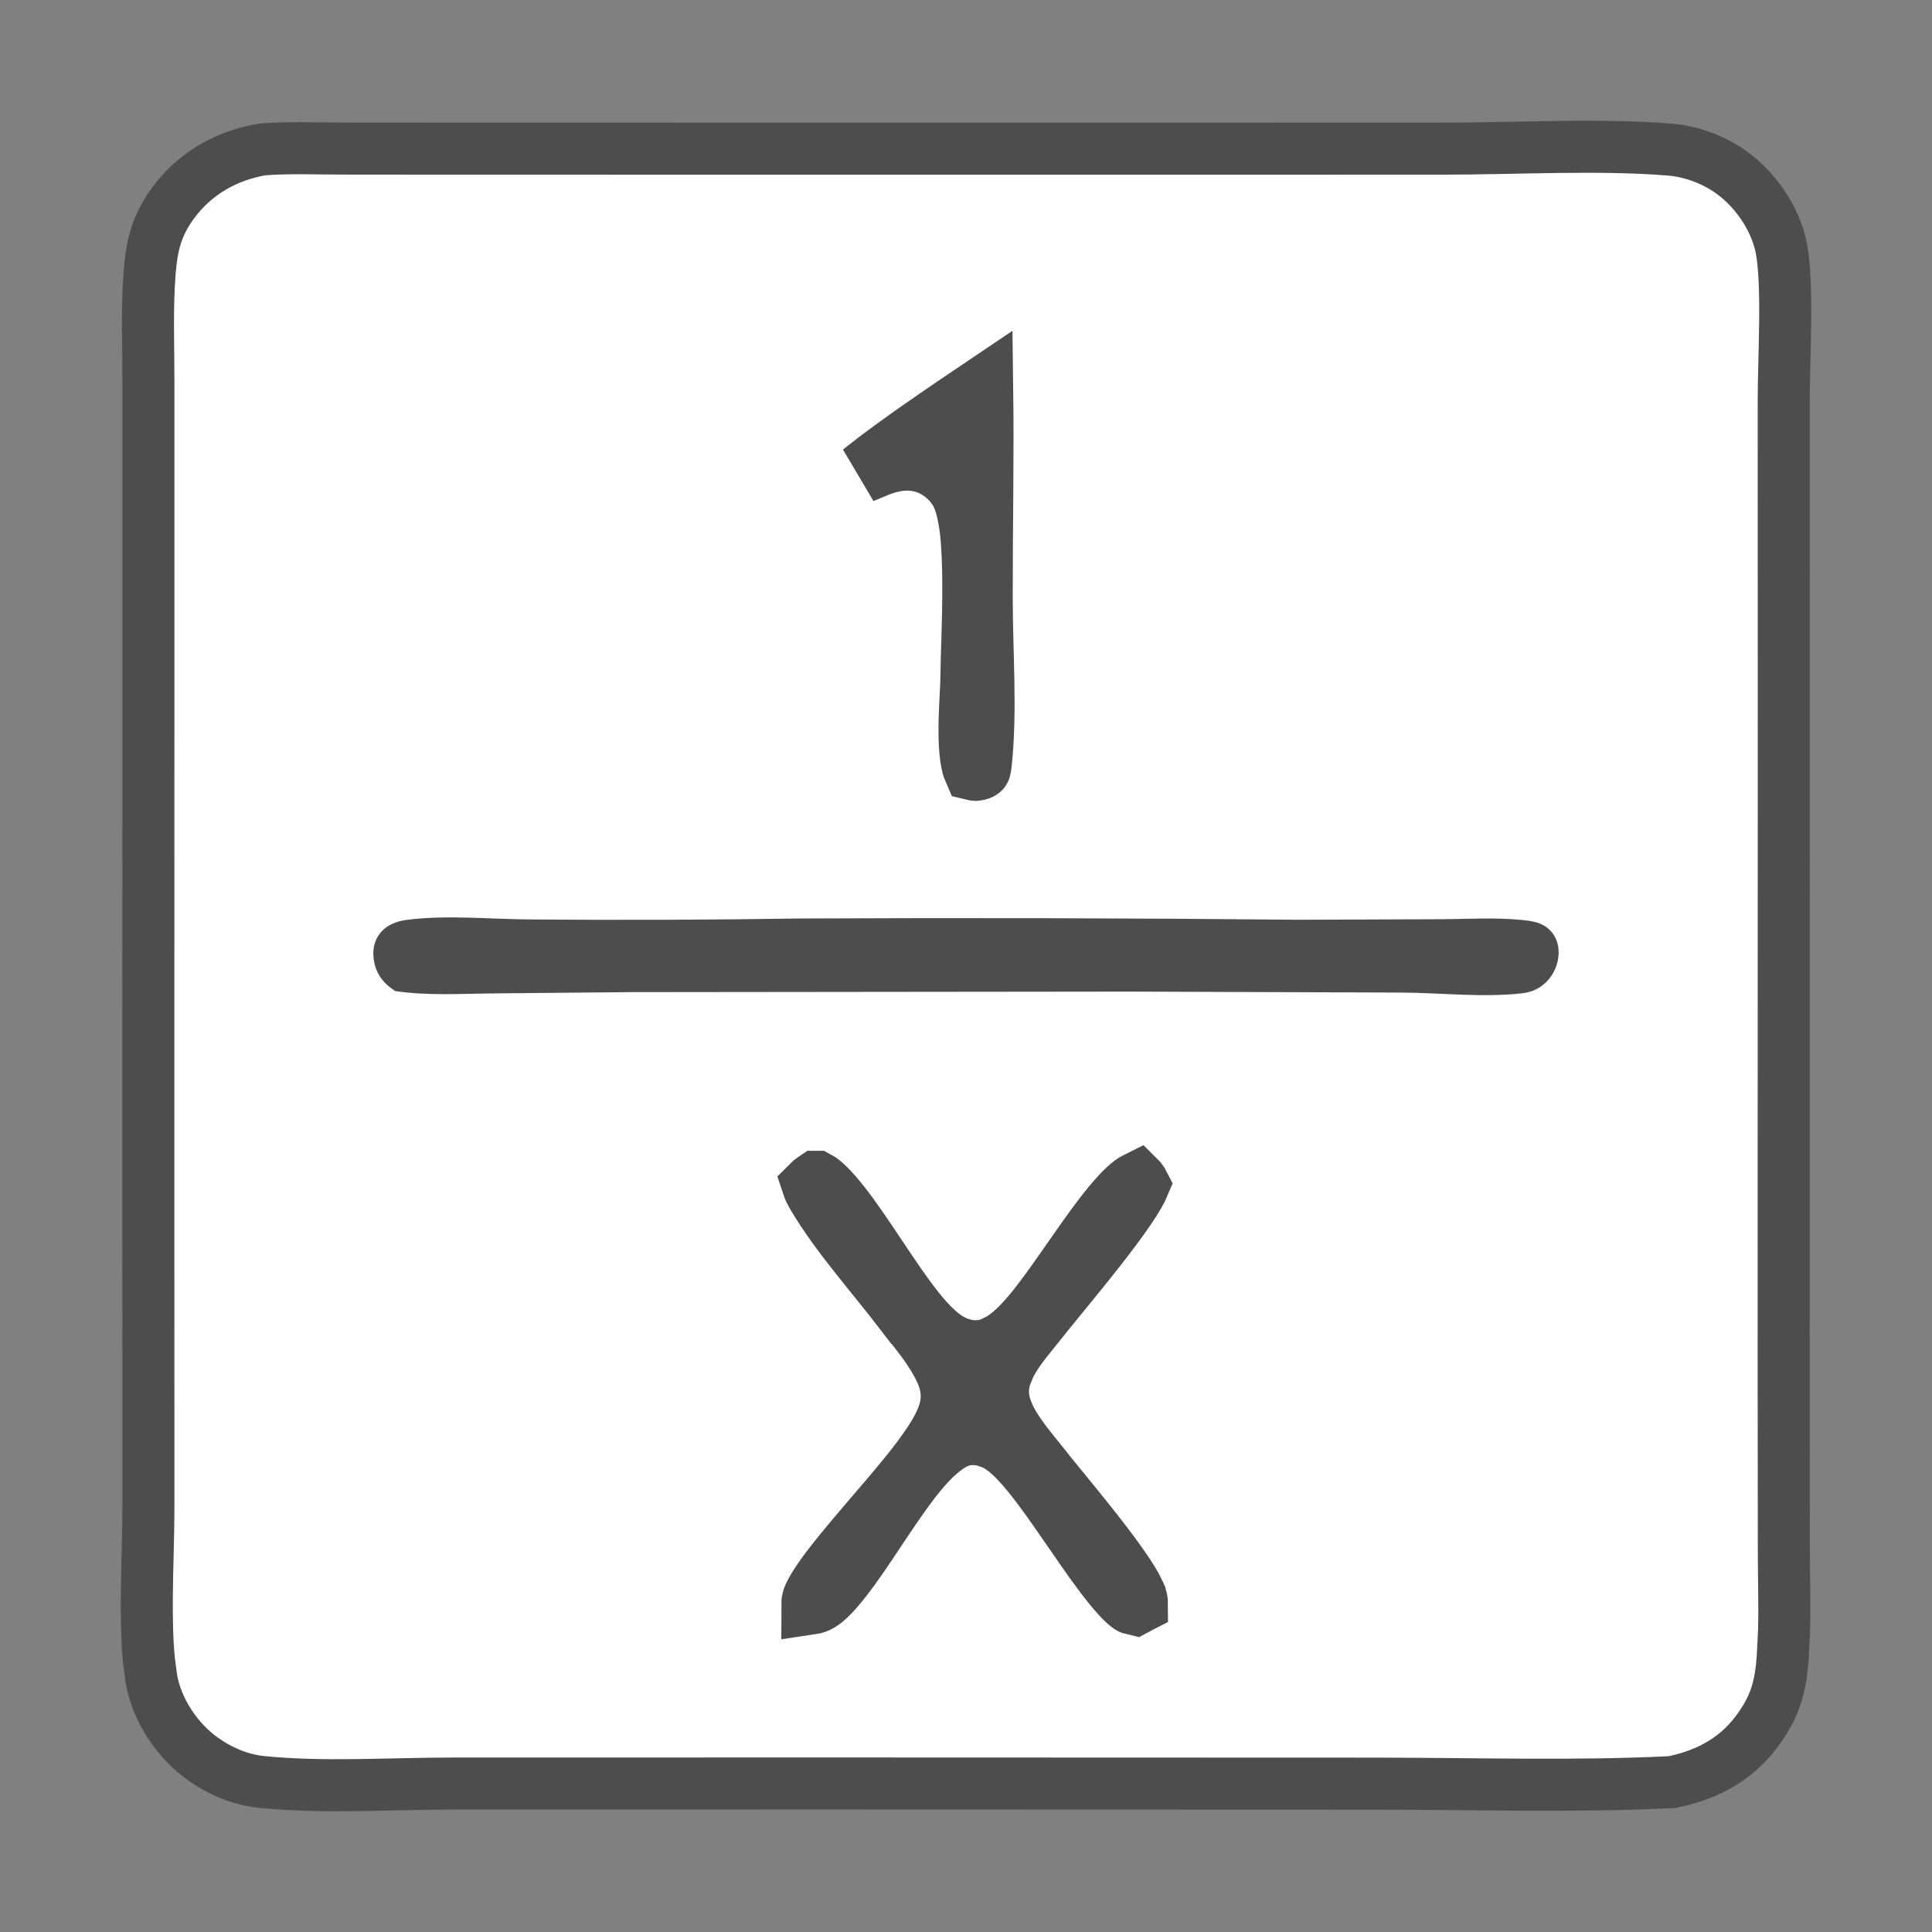 <svg width="32" height="32" viewBox="0 0 32 32" fill="none" xmlns="http://www.w3.org/2000/svg">
<rect x="0" y="0" width="32" height="32" fill="#808080" stroke="none"/>
<mask id="mask0_376_15305" style="mask-type:alpha" maskUnits="userSpaceOnUse" x="0" y="0" width="32" height="32">
<rect width="32" height="32" fill="#D9D9D9"/>
</mask>
<g mask="url(#mask0_376_15305)">
<path d="M23.872 2.462C25.133 2.462 26.489 2.382 27.67 2.479C27.981 2.505 28.311 2.619 28.582 2.79C29.039 3.078 29.408 3.601 29.506 4.119C29.56 4.404 29.573 4.838 29.568 5.319C29.564 5.764 29.544 6.299 29.544 6.643L29.545 12.297L29.543 22.412V22.413L29.546 25.631C29.546 26.108 29.561 26.56 29.55 27.005L29.528 27.448C29.494 27.923 29.41 28.226 29.16 28.592C28.811 29.102 28.324 29.389 27.695 29.517C26.075 29.598 24.443 29.543 22.785 29.543L13.785 29.54H13.784L7.537 29.541C6.431 29.542 5.364 29.618 4.335 29.515C3.994 29.48 3.667 29.348 3.37 29.14C2.931 28.831 2.594 28.318 2.506 27.8V27.799L2.467 27.501C2.436 27.186 2.429 26.827 2.432 26.449C2.435 25.981 2.458 25.41 2.458 24.994L2.457 19.108L2.458 9.371V6.312C2.458 5.686 2.433 5.103 2.478 4.524C2.515 4.038 2.603 3.725 2.863 3.368C3.22 2.879 3.741 2.576 4.35 2.474C4.798 2.441 5.247 2.461 5.742 2.461L8.287 2.462L16.213 2.463L23.872 2.462Z" fill="white" stroke="#4D4D4D" stroke-width="0.862"/>
<path d="M13.525 19.561C13.597 19.599 13.735 19.724 13.937 19.983C14.126 20.227 14.325 20.525 14.534 20.838C14.737 21.141 14.952 21.462 15.155 21.717C15.258 21.845 15.367 21.97 15.481 22.072C15.588 22.169 15.737 22.28 15.919 22.332C16.022 22.361 16.142 22.379 16.274 22.358C16.338 22.349 16.396 22.331 16.448 22.311L16.587 22.242C16.829 22.1 17.054 21.835 17.238 21.598C17.435 21.343 17.646 21.036 17.846 20.75C18.051 20.456 18.246 20.181 18.431 19.96C18.627 19.724 18.76 19.614 18.828 19.582C18.833 19.58 18.837 19.578 18.841 19.576C18.843 19.578 18.845 19.58 18.847 19.582C18.855 19.592 18.863 19.603 18.869 19.613C18.871 19.616 18.872 19.618 18.873 19.62C18.848 19.68 18.782 19.804 18.652 19.995C18.514 20.198 18.337 20.434 18.146 20.677C17.957 20.919 17.758 21.161 17.582 21.377C17.409 21.589 17.251 21.782 17.148 21.913C17.099 21.977 16.957 22.147 16.875 22.257C16.801 22.356 16.718 22.478 16.652 22.616L16.593 22.761C16.519 22.972 16.537 23.163 16.585 23.319L16.641 23.463C16.783 23.772 17.047 24.069 17.17 24.227C17.281 24.369 17.429 24.55 17.586 24.742C17.745 24.937 17.917 25.148 18.083 25.358C18.429 25.798 18.705 26.181 18.804 26.4V26.401C18.827 26.453 18.84 26.498 18.845 26.531C18.846 26.543 18.846 26.551 18.846 26.557C18.844 26.558 18.841 26.563 18.836 26.566C18.826 26.573 18.812 26.579 18.795 26.588C18.759 26.58 18.746 26.574 18.737 26.568C18.647 26.506 18.5 26.348 18.3 26.084C18.108 25.832 17.905 25.533 17.694 25.227C17.489 24.93 17.274 24.622 17.075 24.38C16.976 24.259 16.871 24.141 16.764 24.045C16.691 23.98 16.591 23.899 16.469 23.844L16.339 23.798C16.268 23.779 16.162 23.758 16.038 23.77C15.939 23.781 15.853 23.81 15.777 23.849L15.706 23.891C15.463 24.045 15.244 24.3 15.06 24.541C14.869 24.793 14.673 25.089 14.489 25.364C14.301 25.647 14.124 25.911 13.955 26.128C13.778 26.356 13.648 26.479 13.568 26.526C13.518 26.556 13.475 26.568 13.441 26.573C13.441 26.555 13.443 26.537 13.445 26.52C13.448 26.503 13.451 26.491 13.453 26.485C13.488 26.386 13.602 26.2 13.815 25.925C14.018 25.664 14.268 25.373 14.527 25.07C14.782 24.774 15.046 24.465 15.256 24.186C15.361 24.045 15.46 23.904 15.539 23.77C15.615 23.641 15.689 23.49 15.726 23.333C15.788 23.062 15.717 22.835 15.639 22.671H15.64C15.469 22.311 15.177 21.976 15.012 21.76H15.011C14.475 21.059 13.917 20.448 13.518 19.773C13.484 19.715 13.461 19.667 13.451 19.632C13.45 19.628 13.449 19.624 13.448 19.621C13.45 19.619 13.454 19.614 13.464 19.605C13.476 19.595 13.494 19.581 13.524 19.561H13.525Z" fill="white" stroke="#4D4D4D"/>
<path d="M16.282 6.41C16.297 7.563 16.273 8.718 16.274 9.896C16.276 10.864 16.351 11.771 16.259 12.641C16.253 12.699 16.247 12.722 16.244 12.732C16.244 12.735 16.242 12.736 16.242 12.736L16.239 12.74C16.237 12.742 16.232 12.745 16.223 12.75C16.206 12.758 16.185 12.763 16.163 12.765H16.162C16.145 12.766 16.132 12.763 16.124 12.761C16.116 12.743 16.101 12.706 16.087 12.64C16.062 12.524 16.048 12.371 16.045 12.191C16.042 12.015 16.048 11.831 16.057 11.654C16.065 11.487 16.076 11.308 16.077 11.177V11.17C16.077 11.046 16.084 10.836 16.093 10.562C16.101 10.294 16.109 9.979 16.107 9.668C16.106 9.36 16.096 9.042 16.064 8.772C16.047 8.638 16.024 8.503 15.99 8.381C15.967 8.299 15.93 8.191 15.866 8.089L15.792 7.989C15.606 7.778 15.376 7.653 15.116 7.63C14.881 7.609 14.674 7.676 14.534 7.73C14.462 7.759 14.389 7.79 14.333 7.814C14.312 7.824 14.292 7.83 14.273 7.838C14.302 7.815 14.332 7.791 14.364 7.766C14.607 7.573 14.933 7.337 15.278 7.096C15.628 6.851 15.982 6.612 16.282 6.41Z" fill="white" stroke="#4D4D4D"/>
<path d="M13.256 15.213C16.011 15.2 18.767 15.207 21.521 15.234L23.902 15.225C24.323 15.222 24.757 15.195 25.177 15.235C25.355 15.252 25.544 15.27 25.679 15.414C25.773 15.514 25.817 15.638 25.816 15.781C25.814 15.957 25.743 16.126 25.628 16.247C25.513 16.37 25.375 16.433 25.217 16.451C24.571 16.527 23.858 16.443 23.203 16.44L18.722 16.424L10.429 16.433L8.152 16.454C7.621 16.46 7.073 16.493 6.545 16.415C6.502 16.384 6.459 16.355 6.419 16.319C6.274 16.192 6.195 16.029 6.184 15.824C6.177 15.677 6.218 15.545 6.311 15.438C6.416 15.317 6.576 15.258 6.724 15.238C7.381 15.149 8.126 15.226 8.79 15.229C10.278 15.242 11.767 15.236 13.256 15.213Z" fill="#4D4D4D"/>
</g>
</svg>
